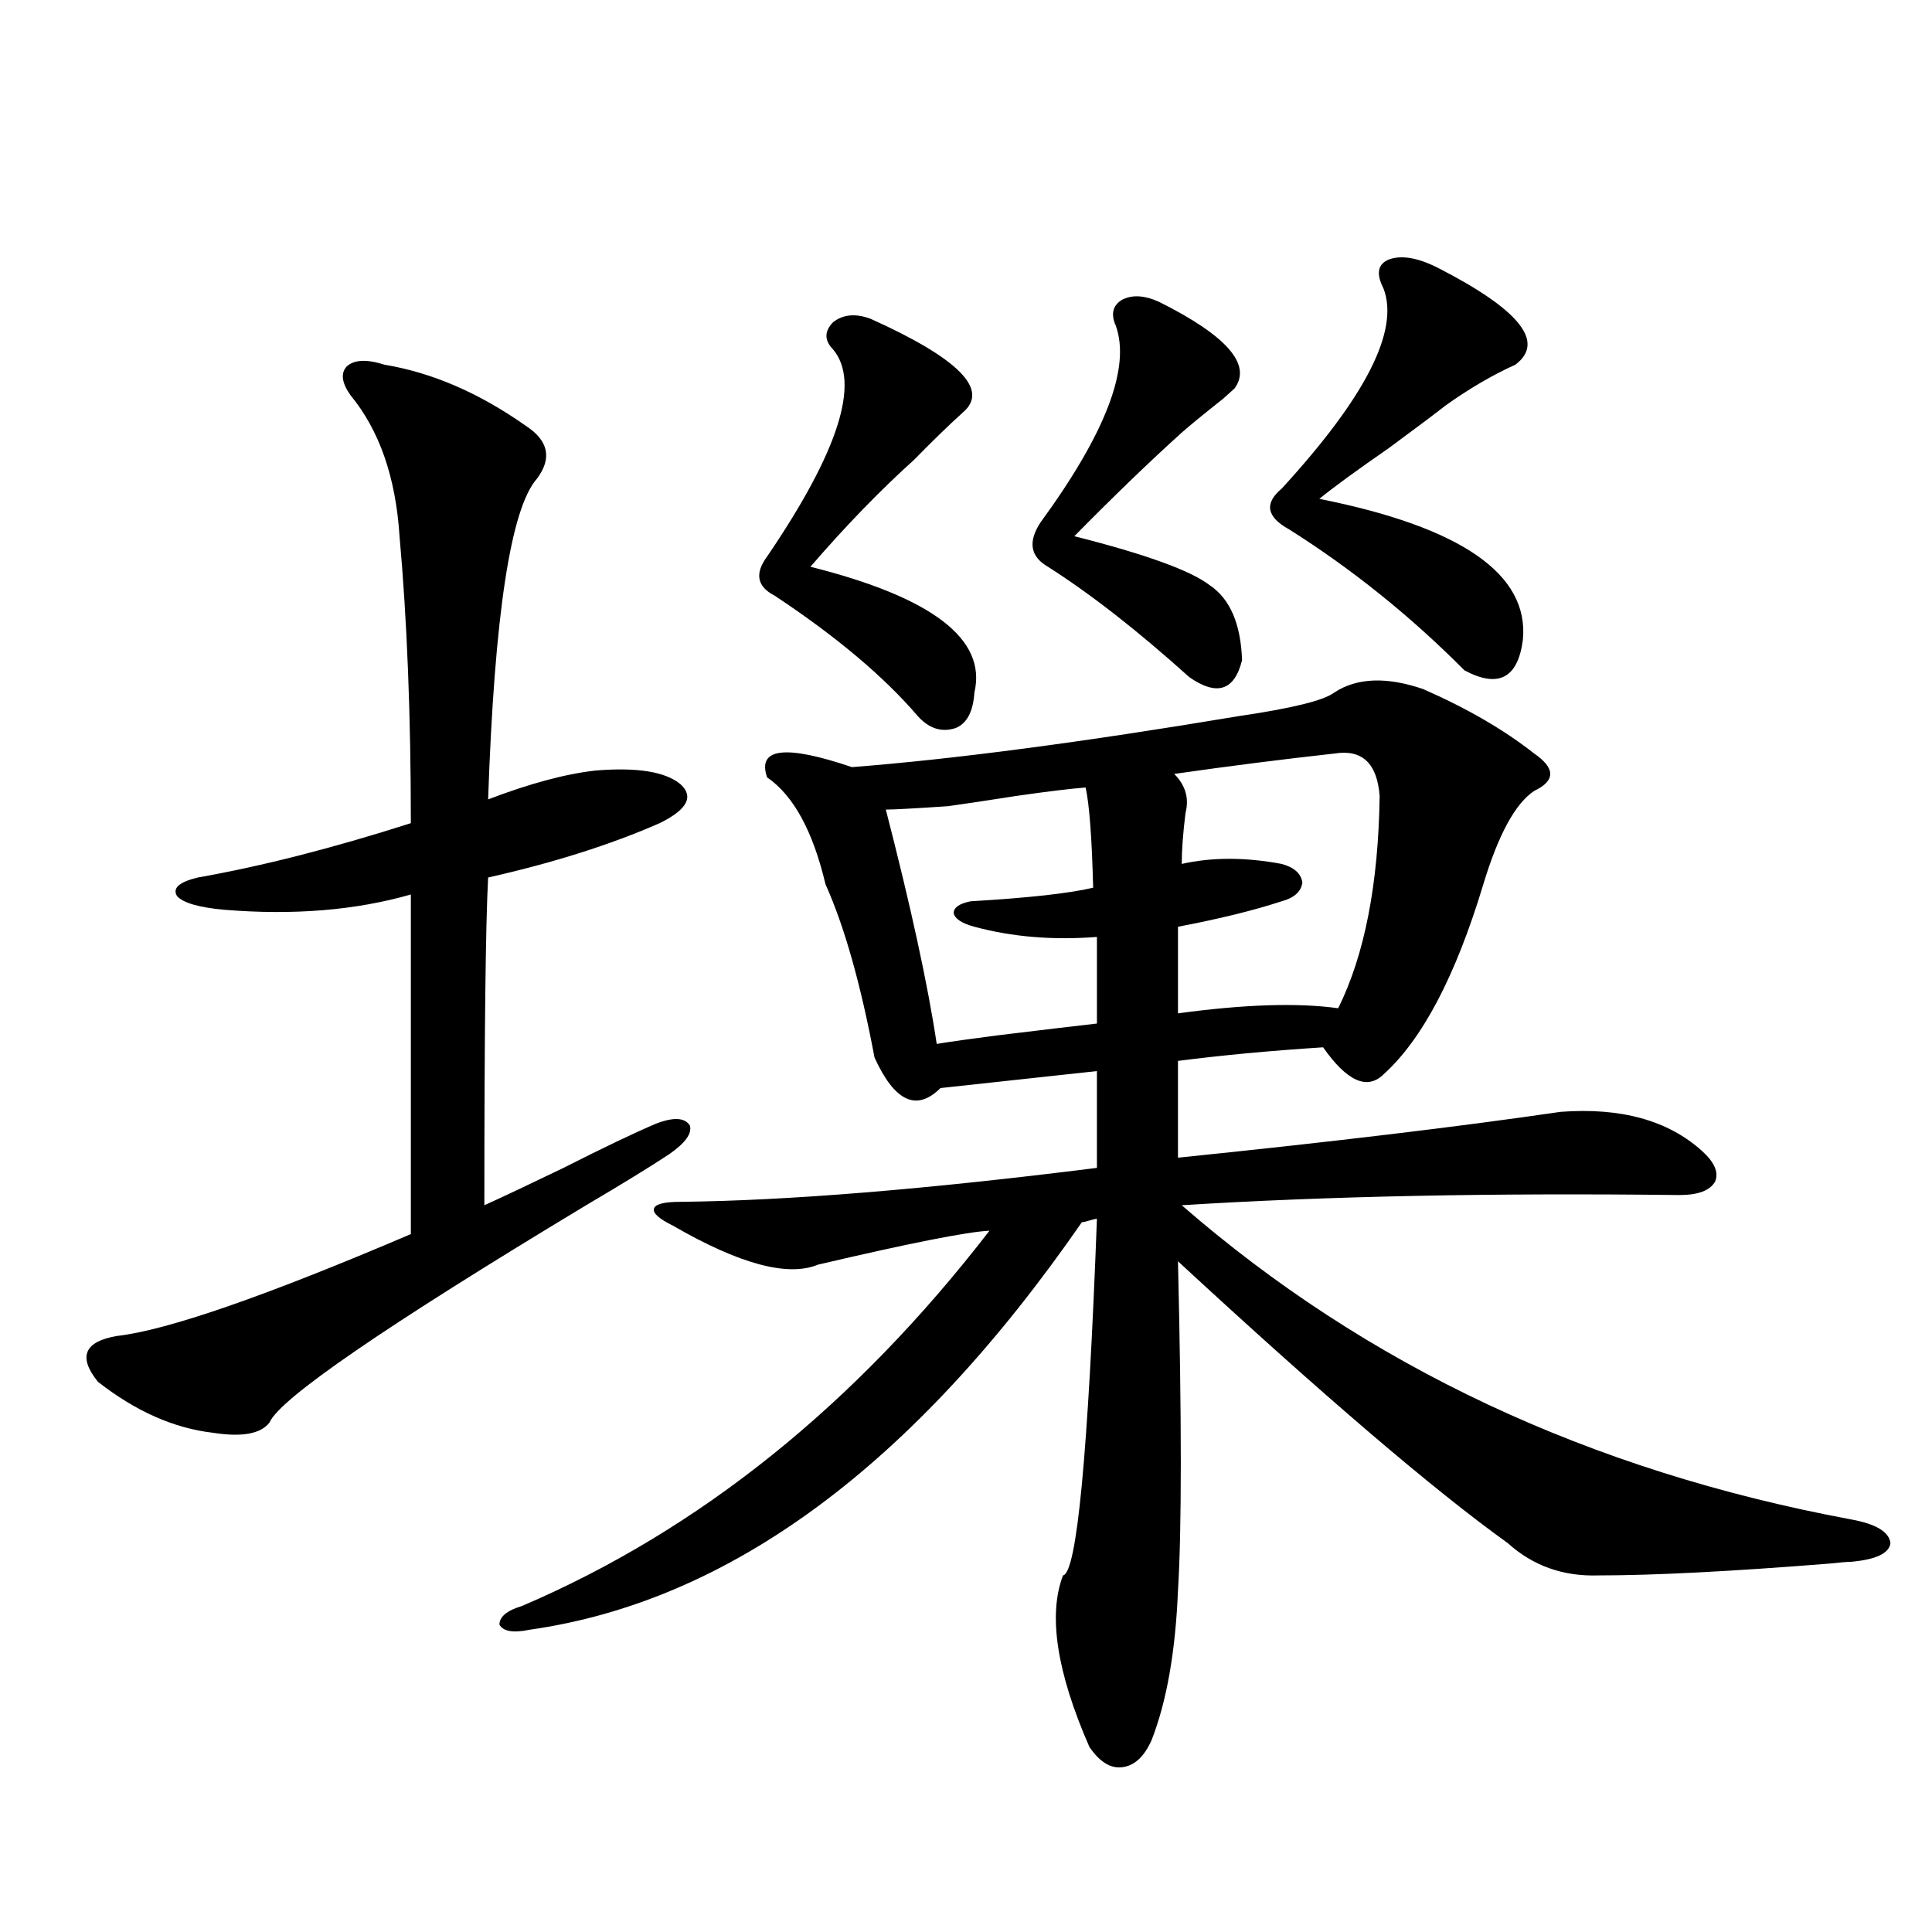 <?xml version="1.0" encoding="utf-8"?>
<!-- Generator: Adobe Illustrator 16.0.0, SVG Export Plug-In . SVG Version: 6.00 Build 0)  -->
<!DOCTYPE svg PUBLIC "-//W3C//DTD SVG 1.1//EN" "http://www.w3.org/Graphics/SVG/1.1/DTD/svg11.dtd">
<svg version="1.1" id="图层_1" xmlns="http://www.w3.org/2000/svg" xmlns:xlink="http://www.w3.org/1999/xlink" x="0px" y="0px"
	 width="1000px" height="1000px" viewBox="0 0 1000 1000" enable-background="new 0 0 1000 1000" xml:space="preserve">
<path d="M198.996,188.766c24.709,4.106,49.099,14.653,73.168,31.641c11.707,7.622,13.658,16.699,5.854,27.246
	c-13.658,15.244-22.118,70.615-25.365,166.113c21.463-8.198,39.999-13.184,55.608-14.941c21.463-1.758,36.097,0.591,43.901,7.031
	c7.149,6.455,3.567,13.184-10.731,20.215c-25.365,11.137-54.968,20.517-88.778,28.125c-1.311,24.609-1.951,81.162-1.951,169.629
	c9.101-4.092,22.759-10.547,40.975-19.336c20.808-10.547,36.737-18.155,47.804-22.852c9.101-3.516,14.954-3.213,17.561,0.879
	c1.296,4.106-2.286,9.091-10.731,14.941c-9.756,6.455-24.069,15.244-42.926,26.367c-104.067,62.705-158.7,100.195-163.898,112.5
	c-4.558,5.864-14.314,7.622-29.268,5.273c-20.167-2.334-39.999-11.124-59.511-26.367c-10.412-12.881-7.165-20.792,9.756-23.73
	c26.005-2.925,76.736-20.503,152.191-52.734V462.985c-28.627,8.212-60.822,10.849-96.583,7.91
	c-13.018-1.167-21.143-3.516-24.39-7.031c-2.607-4.092,0.976-7.32,10.731-9.668c33.17-5.85,69.907-15.23,110.241-28.125
	c0-55.659-1.951-105.167-5.854-148.535c-1.951-30.459-10.412-54.781-25.365-72.949c-4.558-6.441-5.213-11.426-1.951-14.941
	C183.386,186.129,189.88,185.841,198.996,188.766z M690.69,358.395c11.707-7.608,26.981-8.198,45.853-1.758
	c22.759,9.97,41.95,21.094,57.56,33.398c11.052,7.622,11.052,14.063,0,19.336c-9.756,6.455-18.536,22.563-26.341,48.34
	c-14.313,47.461-31.554,80.283-51.706,98.438c-8.46,8.212-18.871,3.516-31.219-14.063c-27.316,1.758-52.361,4.106-75.12,7.031
	v50.098c79.998-8.198,146.003-16.109,198.044-23.73c31.219-2.334,55.608,4.395,73.169,20.215c6.494,5.864,8.78,11.137,6.829,15.82
	c-2.606,4.697-8.78,7.031-18.536,7.031c-96.918-1.167-182.77,0.591-257.555,5.273c95.607,83.208,211.047,137.412,346.333,162.598
	c13.003,2.348,19.832,6.455,20.487,12.305c-0.655,5.273-7.484,8.501-20.487,9.668c-1.951,0-5.533,0.302-10.731,0.879
	c-51.386,4.106-91.385,6.152-119.997,6.152c-18.216,0.591-33.825-4.971-46.828-16.699c-38.383-27.534-95.287-76.163-170.728-145.898
	c1.951,82.041,1.951,138.867,0,170.508c-1.311,31.641-5.854,57.417-13.658,77.344c-3.902,8.789-9.115,13.472-15.609,14.062
	c-5.854,0.577-11.387-2.938-16.585-10.547c-16.92-38.672-21.463-68.266-13.658-88.77c7.149-1.167,13.003-62.691,17.561-184.57
	c-0.655,0-1.951,0.302-3.902,0.879c-1.951,0.591-3.262,0.879-3.902,0.879C472.8,758.599,377.527,828.912,274.115,843.551
	c-8.46,1.758-13.658,0.879-15.609-2.637c0-4.106,3.902-7.333,11.707-9.668c91.705-39.249,172.344-103.999,241.945-194.238
	c-11.707,0.591-41.31,6.455-88.778,17.578c-15.609,6.455-40.654-0.288-75.12-20.215c-7.164-3.516-10.411-6.441-9.756-8.789
	c0.641-2.334,5.198-3.516,13.658-3.516c55.273-0.577,127.146-6.441,215.604-17.578v-50.098c-16.265,1.758-43.261,4.697-80.974,8.789
	c-12.362,12.305-23.749,7.031-34.146-15.82c-7.164-38.081-15.609-67.964-25.365-89.648c-6.509-27.534-16.585-45.991-30.243-55.371
	c-5.213-15.23,9.421-16.988,43.901-5.273c52.682-4.092,119.342-12.881,199.995-26.367
	C668.893,366.607,685.478,362.501,690.69,358.395z M450.696,165.035c45.518,20.517,61.462,36.626,47.804,48.34
	c-7.164,6.455-15.609,14.653-25.365,24.609c-17.561,15.82-35.456,34.277-53.657,55.371c63.078,15.82,91.37,37.505,84.876,65.039
	c-0.655,9.97-3.902,16.123-9.756,18.457c-7.164,2.348-13.658,0.302-19.512-6.152c-17.561-20.503-42.285-41.309-74.145-62.402
	c-9.115-4.683-10.411-11.426-3.902-20.215c37.072-54.492,48.444-90.225,34.146-107.227c-4.558-4.683-4.558-9.366,0-14.063
	C436.383,162.701,442.892,162.11,450.696,165.035z M561.913,407.614c-7.805,0.591-19.847,2.06-36.097,4.395
	c-14.969,2.348-26.676,4.106-35.121,5.273c-17.561,1.181-28.292,1.758-32.194,1.758c13.003,50.4,21.783,90.83,26.341,121.289
	c7.149-1.167,17.561-2.637,31.219-4.395c24.055-2.925,41.295-4.971,51.706-6.152v-44.824c-22.773,1.758-43.901,0-63.413-5.273
	c-6.509-1.758-10.091-4.092-10.731-7.031c0-2.925,2.927-4.971,8.78-6.152c29.908-1.758,51.051-4.092,63.413-7.031
	C565.16,433.692,563.864,416.403,561.913,407.614z M599.961,156.246c35.121,17.578,48.124,32.52,39.023,44.824
	c-0.655,0.591-2.606,2.348-5.854,5.273c-11.066,8.789-18.216,14.653-21.463,17.578c-16.265,14.653-34.801,32.52-55.608,53.613
	c37.072,9.38,60.486,17.88,70.242,25.488c10.396,7.031,15.93,19.927,16.585,38.672c-3.902,15.82-13.018,18.759-27.316,8.789
	c-26.676-24.019-51.065-43.066-73.169-57.129c-9.115-5.273-10.411-12.881-3.902-22.852c33.811-46.28,46.828-80.269,39.023-101.953
	c-2.606-5.85-1.631-10.245,2.927-13.184C585.647,152.442,592.156,152.731,599.961,156.246z M690.69,390.035
	c-26.676,2.939-54.313,6.455-82.925,10.547c5.854,5.864,7.805,12.607,5.854,20.215c-1.311,10.547-1.951,19.336-1.951,26.367
	c15.609-3.516,32.835-3.516,51.706,0c6.494,1.758,10.076,4.985,10.731,9.668c-0.655,4.697-4.237,7.91-10.731,9.668
	c-14.313,4.697-32.194,9.091-53.657,13.184v44.824c34.466-4.683,62.103-5.562,82.925-2.637
	c13.658-27.534,20.808-64.16,21.463-109.863C712.794,395.021,704.989,387.701,690.69,390.035z M744.348,138.668
	c42.271,21.684,55.608,38.384,39.999,50.098c-11.707,5.273-23.749,12.305-36.097,21.094c-5.213,4.106-14.969,11.426-29.268,21.973
	c-16.92,11.728-28.947,20.517-36.097,26.367c73.489,14.653,108.61,38.974,105.363,72.949c-2.606,19.927-12.683,25.2-30.243,15.82
	c-27.972-28.125-58.215-52.432-90.729-72.949c-11.707-6.441-13.018-13.472-3.902-21.094c43.566-47.461,61.127-82.027,52.682-103.711
	c-3.902-7.608-2.927-12.593,2.927-14.941C725.477,131.939,733.937,133.395,744.348,138.668z"/>
</svg>
